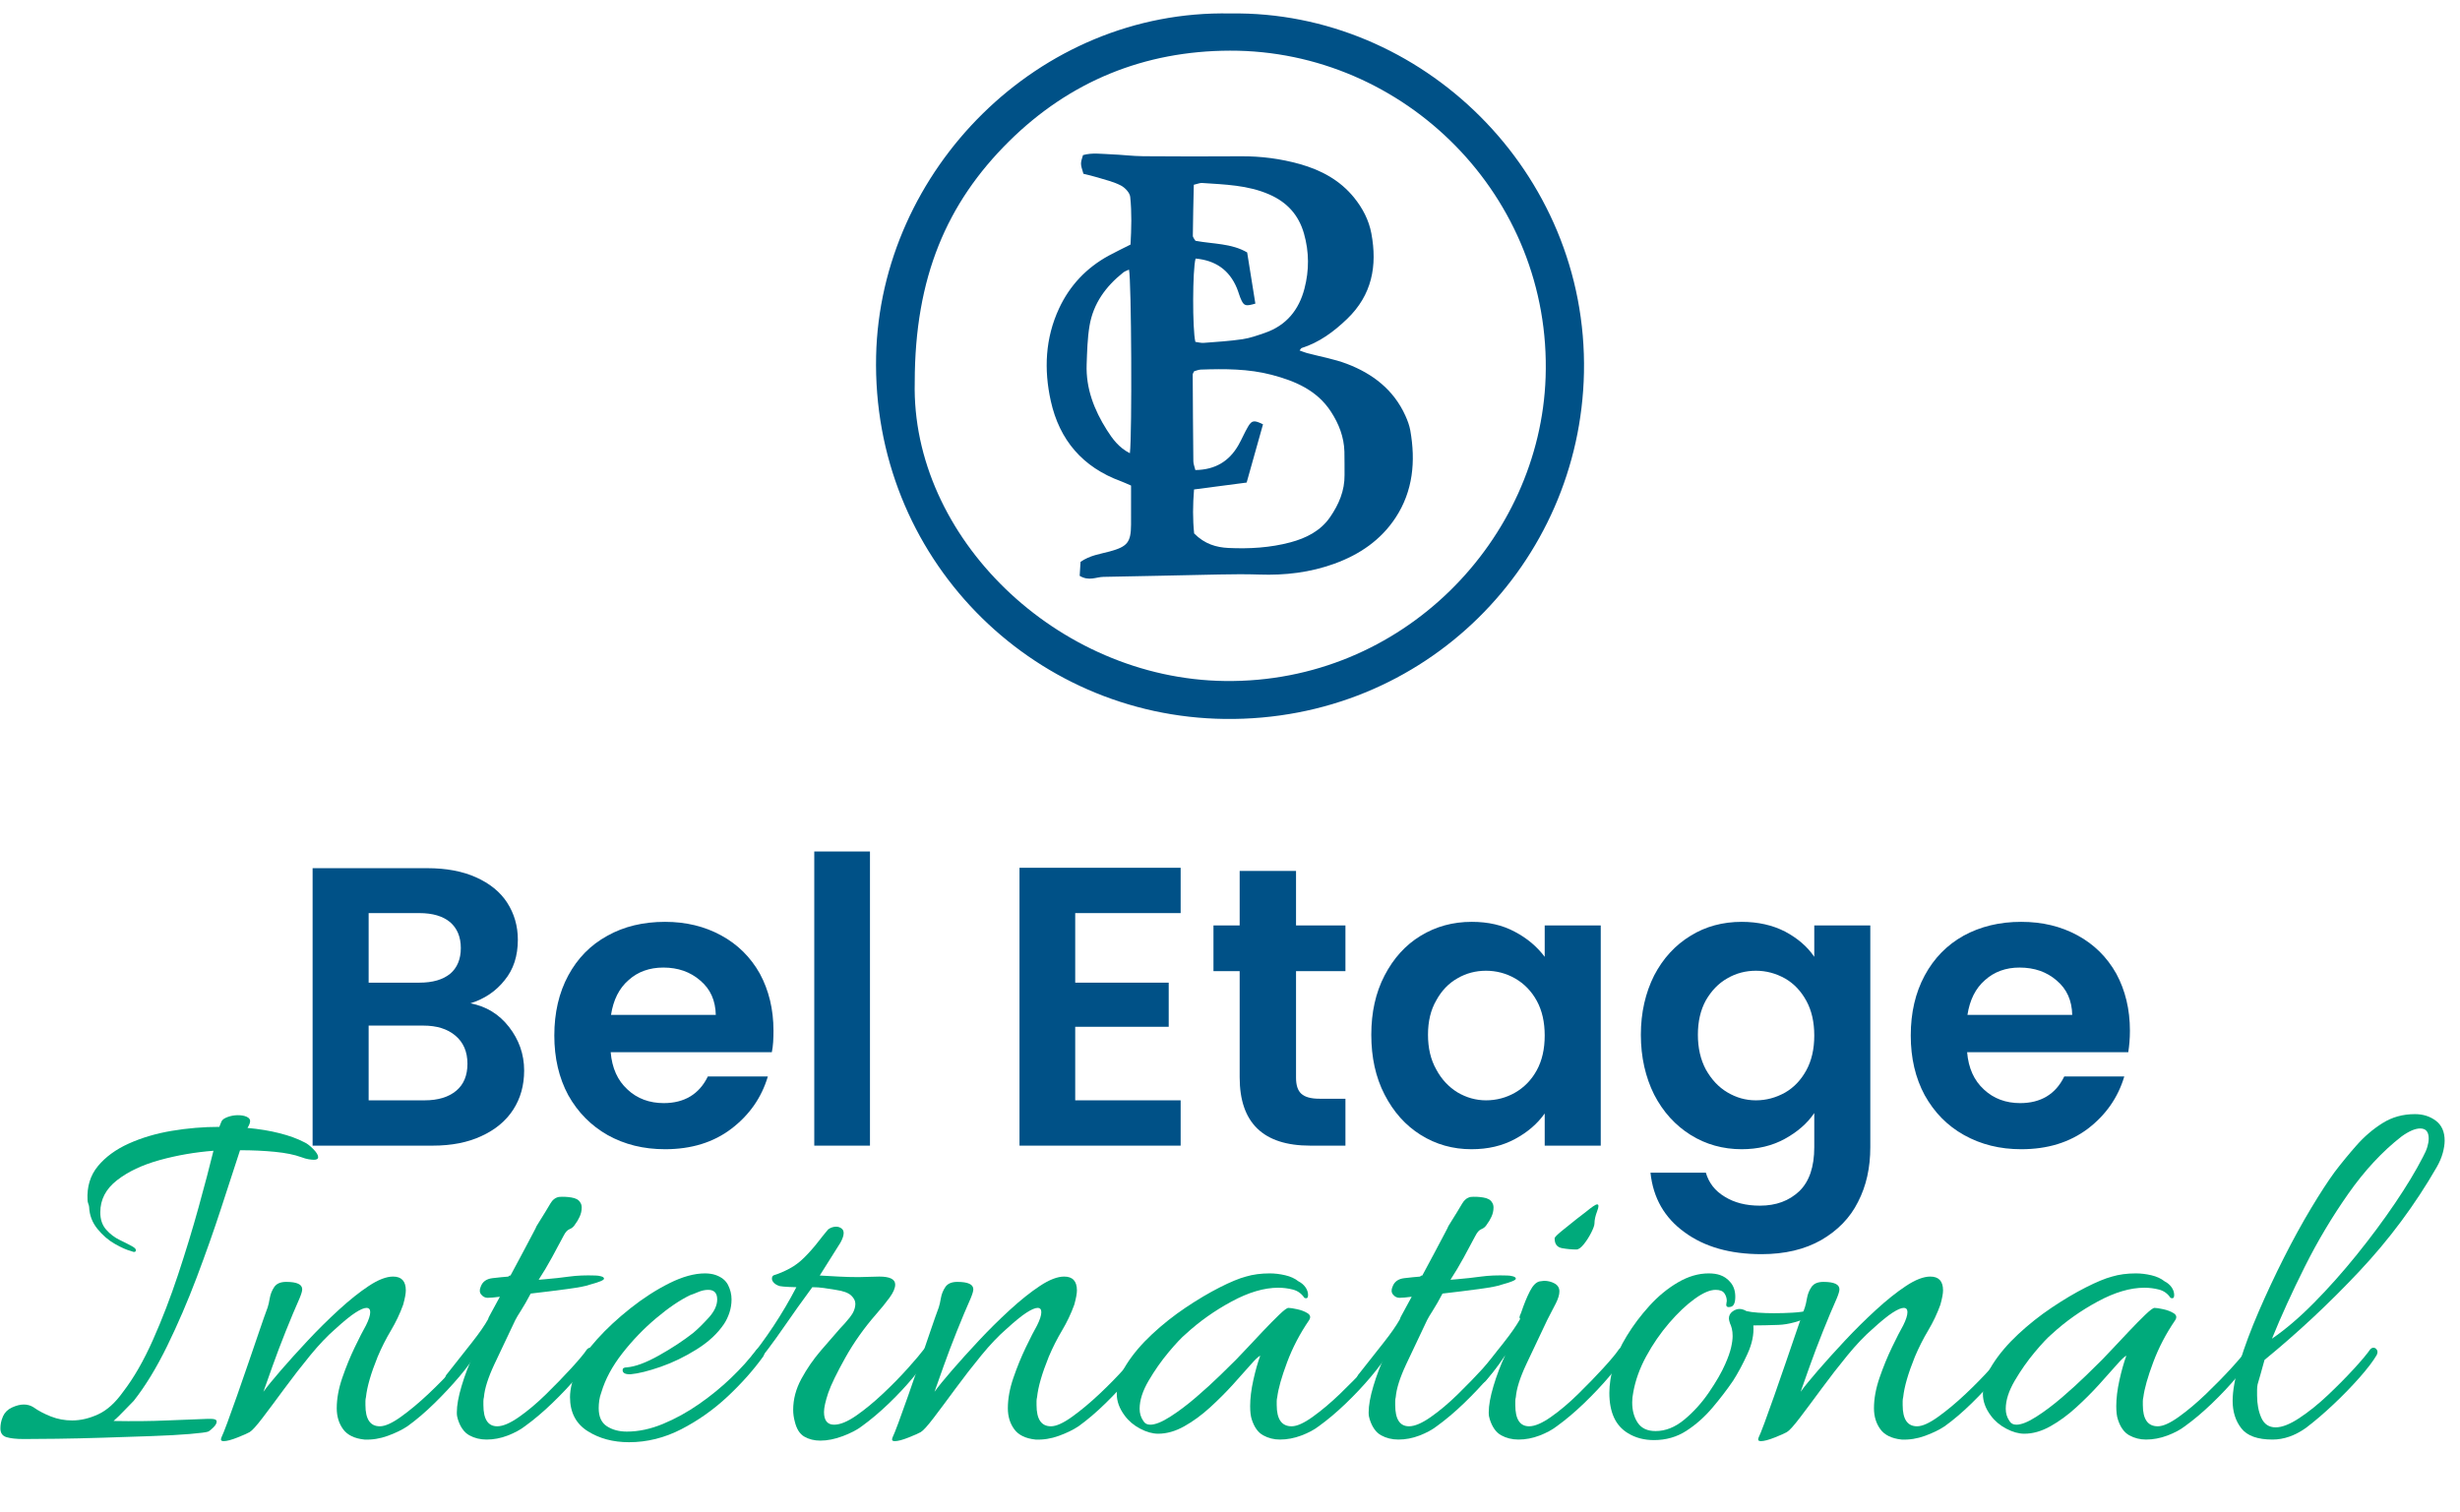 <?xml version="1.0" encoding="UTF-8" standalone="no"?>
<!DOCTYPE svg PUBLIC "-//W3C//DTD SVG 1.1//EN" "http://www.w3.org/Graphics/SVG/1.1/DTD/svg11.dtd">
<svg width="100%" height="100%" viewBox="0 0 161 99" version="1.1" xmlns="http://www.w3.org/2000/svg" xmlns:xlink="http://www.w3.org/1999/xlink" xml:space="preserve" xmlns:serif="http://www.serif.com/" style="fill-rule:evenodd;clip-rule:evenodd;stroke-linejoin:round;stroke-miterlimit:2;">
    <g transform="matrix(1,0,0,0.895,-64.042,56.337)">
        <rect id="ArtBoard1" x="64.042" y="-62.916" width="160.958" height="109.916" style="fill:none;"/>
        <g id="ArtBoard11" serif:id="ArtBoard1">
            <g transform="matrix(2.17,0,0,2.423,-2924.03,-1246.37)">
                <path d="M1391.18,518.701C1391.65,518.789 1392.04,519.025 1392.34,519.409C1392.64,519.793 1392.8,520.233 1392.8,520.729C1392.8,521.177 1392.69,521.571 1392.47,521.911C1392.25,522.251 1391.93,522.517 1391.51,522.709C1391.1,522.901 1390.61,522.997 1390.04,522.997L1386.42,522.997L1386.42,514.621L1389.88,514.621C1390.45,514.621 1390.94,514.713 1391.35,514.897C1391.76,515.081 1392.08,515.337 1392.29,515.665C1392.5,515.993 1392.61,516.365 1392.61,516.781C1392.61,517.269 1392.48,517.677 1392.21,518.005C1391.95,518.333 1391.61,518.565 1391.18,518.701ZM1388.11,518.077L1389.64,518.077C1390.04,518.077 1390.35,517.987 1390.57,517.807C1390.78,517.627 1390.89,517.369 1390.89,517.033C1390.89,516.697 1390.78,516.437 1390.57,516.253C1390.35,516.069 1390.04,515.977 1389.64,515.977L1388.11,515.977L1388.11,518.077ZM1389.8,521.629C1390.2,521.629 1390.52,521.533 1390.75,521.341C1390.98,521.149 1391.09,520.877 1391.09,520.525C1391.09,520.165 1390.97,519.883 1390.73,519.679C1390.49,519.475 1390.17,519.373 1389.76,519.373L1388.11,519.373L1388.11,521.629L1389.8,521.629Z" style="fill:rgb(0,81,135);fill-rule:nonzero;"/>
            </g>
            <g transform="matrix(2.17,0,0,2.423,-2924.03,-1246.37)">
                <path d="M1400.32,519.529C1400.32,519.769 1400.31,519.985 1400.27,520.177L1395.41,520.177C1395.45,520.657 1395.62,521.033 1395.92,521.305C1396.21,521.577 1396.58,521.713 1397.01,521.713C1397.63,521.713 1398.08,521.445 1398.34,520.909L1400.15,520.909C1399.96,521.549 1399.59,522.075 1399.05,522.487C1398.51,522.899 1397.84,523.105 1397.05,523.105C1396.4,523.105 1395.83,522.963 1395.32,522.679C1394.82,522.395 1394.42,521.993 1394.13,521.473C1393.85,520.953 1393.71,520.353 1393.71,519.673C1393.71,518.985 1393.85,518.381 1394.13,517.861C1394.41,517.341 1394.8,516.941 1395.31,516.661C1395.81,516.381 1396.39,516.241 1397.05,516.241C1397.68,516.241 1398.24,516.377 1398.74,516.649C1399.24,516.921 1399.63,517.307 1399.91,517.807C1400.18,518.307 1400.32,518.881 1400.32,519.529ZM1398.58,519.049C1398.57,518.617 1398.42,518.271 1398.11,518.011C1397.81,517.751 1397.44,517.621 1397,517.621C1396.58,517.621 1396.23,517.747 1395.95,517.999C1395.66,518.251 1395.49,518.601 1395.42,519.049L1398.58,519.049Z" style="fill:rgb(0,81,135);fill-rule:nonzero;"/>
            </g>
            <g transform="matrix(2.17,0,0,2.423,-2924.03,-1246.37)">
                <rect x="1401.55" y="514.117" width="1.68" height="8.88" style="fill:rgb(0,81,135);"/>
            </g>
            <g transform="matrix(2.17,0,0,2.423,-2924.03,-1246.37)">
                <path d="M1409.42,515.977L1409.42,518.077L1412.24,518.077L1412.24,519.409L1409.42,519.409L1409.42,521.629L1412.6,521.629L1412.6,522.997L1407.74,522.997L1407.74,514.609L1412.6,514.609L1412.6,515.977L1409.42,515.977Z" style="fill:rgb(0,81,135);fill-rule:nonzero;"/>
            </g>
            <g transform="matrix(2.17,0,0,2.423,-2924.03,-1246.37)">
                <path d="M1416.08,517.729L1416.08,520.945C1416.08,521.169 1416.13,521.331 1416.24,521.431C1416.35,521.531 1416.53,521.581 1416.79,521.581L1417.57,521.581L1417.57,522.997L1416.51,522.997C1415.09,522.997 1414.38,522.309 1414.38,520.933L1414.38,517.729L1413.59,517.729L1413.59,516.349L1414.38,516.349L1414.38,514.705L1416.08,514.705L1416.08,516.349L1417.57,516.349L1417.57,517.729L1416.08,517.729Z" style="fill:rgb(0,81,135);fill-rule:nonzero;"/>
            </g>
            <g transform="matrix(2.17,0,0,2.423,-2924.03,-1246.37)">
                <path d="M1418.35,519.649C1418.35,518.977 1418.48,518.381 1418.75,517.861C1419.02,517.341 1419.38,516.941 1419.84,516.661C1420.3,516.381 1420.81,516.241 1421.38,516.241C1421.88,516.241 1422.31,516.341 1422.68,516.541C1423.06,516.741 1423.35,516.993 1423.58,517.297L1423.58,516.349L1425.27,516.349L1425.27,522.997L1423.58,522.997L1423.58,522.025C1423.36,522.337 1423.06,522.595 1422.68,522.799C1422.3,523.003 1421.87,523.105 1421.37,523.105C1420.81,523.105 1420.3,522.961 1419.84,522.673C1419.38,522.385 1419.02,521.979 1418.75,521.455C1418.48,520.931 1418.35,520.329 1418.35,519.649ZM1423.58,519.673C1423.58,519.265 1423.5,518.915 1423.34,518.623C1423.18,518.331 1422.96,518.107 1422.69,517.951C1422.42,517.795 1422.12,517.717 1421.81,517.717C1421.5,517.717 1421.21,517.793 1420.95,517.945C1420.68,518.097 1420.47,518.319 1420.31,518.611C1420.14,518.903 1420.06,519.249 1420.06,519.649C1420.06,520.049 1420.14,520.399 1420.31,520.699C1420.47,520.999 1420.69,521.229 1420.95,521.389C1421.22,521.549 1421.51,521.629 1421.81,521.629C1422.12,521.629 1422.42,521.551 1422.69,521.395C1422.96,521.239 1423.18,521.015 1423.34,520.723C1423.5,520.431 1423.58,520.081 1423.58,519.673Z" style="fill:rgb(0,81,135);fill-rule:nonzero;"/>
            </g>
            <g transform="matrix(2.17,0,0,2.423,-2924.03,-1246.37)">
                <path d="M1429.52,516.241C1430.01,516.241 1430.45,516.339 1430.83,516.535C1431.2,516.731 1431.5,516.985 1431.71,517.297L1431.71,516.349L1433.4,516.349L1433.4,523.045C1433.4,523.661 1433.28,524.211 1433.03,524.695C1432.79,525.179 1432.41,525.563 1431.92,525.847C1431.42,526.131 1430.82,526.273 1430.12,526.273C1429.17,526.273 1428.4,526.053 1427.8,525.613C1427.19,525.173 1426.85,524.573 1426.77,523.813L1428.44,523.813C1428.53,524.117 1428.71,524.359 1429.01,524.539C1429.3,524.719 1429.65,524.809 1430.07,524.809C1430.56,524.809 1430.95,524.663 1431.26,524.371C1431.56,524.079 1431.71,523.637 1431.71,523.045L1431.71,522.013C1431.5,522.325 1431.2,522.585 1430.82,522.793C1430.44,523.001 1430.01,523.105 1429.52,523.105C1428.96,523.105 1428.44,522.961 1427.98,522.673C1427.52,522.385 1427.15,521.979 1426.88,521.455C1426.62,520.931 1426.48,520.329 1426.48,519.649C1426.48,518.977 1426.62,518.381 1426.88,517.861C1427.15,517.341 1427.52,516.941 1427.98,516.661C1428.43,516.381 1428.95,516.241 1429.52,516.241ZM1431.71,519.673C1431.71,519.265 1431.63,518.915 1431.47,518.623C1431.31,518.331 1431.1,518.107 1430.83,517.951C1430.55,517.795 1430.26,517.717 1429.95,517.717C1429.64,517.717 1429.35,517.793 1429.09,517.945C1428.82,518.097 1428.61,518.319 1428.44,518.611C1428.28,518.903 1428.2,519.249 1428.2,519.649C1428.2,520.049 1428.28,520.399 1428.44,520.699C1428.61,520.999 1428.82,521.229 1429.09,521.389C1429.36,521.549 1429.64,521.629 1429.95,521.629C1430.26,521.629 1430.55,521.551 1430.83,521.395C1431.1,521.239 1431.31,521.015 1431.47,520.723C1431.63,520.431 1431.71,520.081 1431.71,519.673Z" style="fill:rgb(0,81,135);fill-rule:nonzero;"/>
            </g>
            <g transform="matrix(2.17,0,0,2.423,-2924.03,-1246.37)">
                <path d="M1441.23,519.529C1441.23,519.769 1441.21,519.985 1441.18,520.177L1436.32,520.177C1436.36,520.657 1436.53,521.033 1436.83,521.305C1437.12,521.577 1437.49,521.713 1437.92,521.713C1438.54,521.713 1438.99,521.445 1439.25,520.909L1441.06,520.909C1440.87,521.549 1440.5,522.075 1439.96,522.487C1439.41,522.899 1438.75,523.105 1437.95,523.105C1437.31,523.105 1436.74,522.963 1436.23,522.679C1435.72,522.395 1435.33,521.993 1435.04,521.473C1434.76,520.953 1434.62,520.353 1434.62,519.673C1434.62,518.985 1434.76,518.381 1435.04,517.861C1435.32,517.341 1435.71,516.941 1436.21,516.661C1436.72,516.381 1437.3,516.241 1437.95,516.241C1438.59,516.241 1439.15,516.377 1439.65,516.649C1440.15,516.921 1440.54,517.307 1440.82,517.807C1441.09,518.307 1441.23,518.881 1441.23,519.529ZM1439.49,519.049C1439.48,518.617 1439.33,518.271 1439.02,518.011C1438.72,517.751 1438.35,517.621 1437.9,517.621C1437.49,517.621 1437.14,517.747 1436.86,517.999C1436.57,518.251 1436.4,518.601 1436.33,519.049L1439.49,519.049Z" style="fill:rgb(0,81,135);fill-rule:nonzero;"/>
            </g>
            <g transform="matrix(2.898,0,0,3.236,-2100.86,-2233.7)">
                <path d="M747.57,703.341C747.402,703.341 747.272,703.327 747.18,703.299C747.088,703.271 747.042,703.205 747.042,703.101C747.042,703.061 747.046,703.019 747.054,702.975C747.062,702.931 747.078,702.881 747.102,702.825C747.142,702.737 747.21,702.671 747.306,702.627C747.402,702.583 747.49,702.561 747.57,702.561C747.65,702.561 747.722,702.581 747.786,702.621C747.898,702.701 748.03,702.771 748.182,702.831C748.334,702.891 748.494,702.921 748.662,702.921C748.854,702.921 749.05,702.875 749.25,702.783C749.45,702.691 749.638,702.521 749.814,702.273C750.054,701.961 750.278,701.571 750.486,701.103C750.694,700.635 750.884,700.141 751.056,699.621C751.228,699.101 751.382,698.595 751.518,698.103C751.654,697.611 751.766,697.185 751.854,696.825C751.438,696.857 751.034,696.927 750.642,697.035C750.25,697.143 749.928,697.295 749.676,697.491C749.424,697.687 749.298,697.929 749.298,698.217C749.298,698.377 749.342,698.507 749.43,698.607C749.518,698.707 749.62,698.785 749.736,698.841C749.852,698.897 749.946,698.945 750.018,698.985C750.074,699.017 750.102,699.045 750.102,699.069C750.102,699.117 750.066,699.125 749.994,699.093C749.898,699.069 749.776,699.015 749.628,698.931C749.48,698.847 749.348,698.733 749.232,698.589C749.116,698.445 749.054,698.281 749.046,698.097C749.046,698.081 749.04,698.057 749.028,698.025C749.016,697.993 749.01,697.965 749.01,697.941C748.994,697.637 749.072,697.381 749.244,697.173C749.416,696.965 749.648,696.795 749.94,696.663C750.232,696.531 750.556,696.435 750.912,696.375C751.268,696.315 751.626,696.285 751.986,696.285L752.034,696.165C752.05,696.125 752.096,696.091 752.172,696.063C752.248,696.035 752.326,696.021 752.406,696.021C752.486,696.021 752.552,696.033 752.604,696.057C752.656,696.081 752.682,696.113 752.682,696.153C752.682,696.193 752.662,696.245 752.622,696.309C752.886,696.333 753.128,696.373 753.348,696.429C753.568,696.485 753.754,696.553 753.906,696.633C753.962,696.657 754.028,696.707 754.104,696.783C754.18,696.859 754.218,696.921 754.218,696.969C754.218,697.009 754.186,697.029 754.122,697.029C754.09,697.029 754.05,697.025 754.002,697.017C753.954,697.009 753.898,696.993 753.834,696.969C753.682,696.913 753.484,696.873 753.24,696.849C752.996,696.825 752.734,696.813 752.454,696.813C752.334,697.181 752.192,697.617 752.028,698.121C751.864,698.625 751.68,699.147 751.476,699.687C751.272,700.227 751.05,700.743 750.81,701.235C750.57,701.727 750.318,702.141 750.054,702.477C749.974,702.557 749.896,702.637 749.82,702.717C749.744,702.797 749.67,702.869 749.598,702.933C750.038,702.941 750.44,702.937 750.804,702.921C751.168,702.905 751.474,702.893 751.722,702.885L751.794,702.885C751.882,702.885 751.926,702.905 751.926,702.945C751.926,702.985 751.902,703.029 751.854,703.077C751.806,703.125 751.766,703.157 751.734,703.173C751.694,703.189 751.556,703.207 751.32,703.227C751.084,703.247 750.792,703.263 750.444,703.275C750.096,703.287 749.734,703.299 749.358,703.311C748.982,703.323 748.634,703.331 748.314,703.335C747.994,703.339 747.746,703.341 747.57,703.341Z" style="fill:rgb(0,170,123);fill-rule:nonzero;"/>
            </g>
            <g transform="matrix(2.898,0,0,3.236,-2100.86,-2233.7)">
                <path d="M752.082,703.389C752.026,703.389 752.01,703.361 752.034,703.305C752.058,703.257 752.102,703.147 752.166,702.975C752.23,702.803 752.304,702.597 752.388,702.357C752.472,702.117 752.558,701.869 752.646,701.613C752.734,701.357 752.816,701.117 752.892,700.893C752.968,700.669 753.03,700.493 753.078,700.365C753.094,700.317 753.11,700.247 753.126,700.155C753.142,700.063 753.176,699.979 753.228,699.903C753.28,699.827 753.37,699.789 753.498,699.789C753.738,699.789 753.858,699.845 753.858,699.957C753.858,699.997 753.838,700.065 753.798,700.161C753.702,700.377 753.598,700.625 753.486,700.905C753.374,701.185 753.274,701.449 753.186,701.697C753.098,701.945 753.03,702.137 752.982,702.273C753.062,702.161 753.192,702.001 753.372,701.793C753.552,701.585 753.754,701.361 753.978,701.121C754.202,700.881 754.436,700.649 754.68,700.425C754.924,700.201 755.152,700.019 755.364,699.879C755.576,699.739 755.758,699.669 755.91,699.669C756.102,699.669 756.198,699.773 756.198,699.981C756.198,700.053 756.178,700.161 756.138,700.305C756.066,700.505 755.974,700.699 755.862,700.887C755.75,701.075 755.65,701.273 755.562,701.481C755.41,701.857 755.322,702.161 755.298,702.393C755.29,702.425 755.286,702.455 755.286,702.483L755.286,702.573C755.286,702.893 755.394,703.053 755.61,703.053C755.73,703.053 755.89,702.981 756.09,702.837C756.29,702.693 756.496,702.521 756.708,702.321C756.92,702.121 757.11,701.927 757.278,701.739C757.446,701.551 757.562,701.409 757.626,701.313C757.65,701.289 757.674,701.277 757.698,701.277C757.73,701.277 757.756,701.289 757.776,701.313C757.796,701.337 757.798,701.369 757.782,701.409C757.71,701.545 757.588,701.715 757.416,701.919C757.244,702.123 757.054,702.327 756.846,702.531C756.638,702.735 756.434,702.909 756.234,703.053C756.114,703.133 755.966,703.205 755.79,703.269C755.614,703.333 755.438,703.361 755.262,703.353C755.038,703.329 754.878,703.251 754.782,703.119C754.686,702.987 754.638,702.829 754.638,702.645C754.638,702.429 754.68,702.199 754.764,701.955C754.848,701.711 754.942,701.481 755.046,701.265C755.15,701.049 755.234,700.885 755.298,700.773C755.362,700.645 755.394,700.545 755.394,700.473C755.394,700.409 755.366,700.377 755.31,700.377C755.254,700.377 755.17,700.413 755.058,700.485C754.946,700.557 754.794,700.681 754.602,700.857C754.426,701.009 754.238,701.207 754.038,701.451C753.838,701.695 753.644,701.945 753.456,702.201C753.268,702.457 753.104,702.677 752.964,702.861C752.824,703.045 752.726,703.153 752.67,703.185C752.63,703.209 752.54,703.249 752.4,703.305C752.26,703.361 752.154,703.389 752.082,703.389Z" style="fill:rgb(0,170,123);fill-rule:nonzero;"/>
            </g>
            <g transform="matrix(2.898,0,0,3.236,-2100.86,-2233.7)">
                <path d="M758.022,703.353C757.878,703.353 757.748,703.321 757.632,703.257C757.516,703.193 757.43,703.073 757.374,702.897C757.366,702.873 757.36,702.849 757.356,702.825C757.352,702.801 757.35,702.773 757.35,702.741C757.35,702.581 757.386,702.381 757.458,702.141C757.53,701.901 757.618,701.669 757.722,701.445C757.674,701.509 757.618,701.587 757.554,701.679C757.49,701.771 757.398,701.889 757.278,702.033C757.246,702.065 757.21,702.081 757.17,702.081C757.114,702.081 757.086,702.049 757.086,701.985C757.086,701.937 757.102,701.897 757.134,701.865C757.342,701.601 757.528,701.365 757.692,701.157C757.856,700.949 757.978,700.773 758.058,700.629C758.058,700.613 758.082,700.563 758.13,700.479C758.178,700.395 758.242,700.277 758.322,700.125C758.258,700.133 758.204,700.139 758.16,700.143C758.116,700.147 758.078,700.149 758.046,700.149C757.99,700.149 757.942,700.125 757.902,700.077C757.862,700.029 757.858,699.969 757.89,699.897C757.93,699.785 758.018,699.721 758.154,699.705C758.29,699.689 758.41,699.677 758.514,699.669C758.522,699.653 758.538,699.645 758.562,699.645C758.658,699.469 758.75,699.297 758.838,699.129C758.926,698.961 759,698.821 759.06,698.709C759.12,698.597 759.15,698.537 759.15,698.529C759.31,698.273 759.414,698.103 759.462,698.019C759.51,697.935 759.574,697.885 759.654,697.869C759.742,697.861 759.836,697.865 759.936,697.881C760.036,697.897 760.102,697.933 760.134,697.989C760.158,698.021 760.17,698.061 760.17,698.109C760.17,698.181 760.154,698.251 760.122,698.319C760.09,698.387 760.058,698.441 760.026,698.481C759.994,698.537 759.952,698.575 759.9,698.595C759.848,698.615 759.802,698.665 759.762,698.745C759.682,698.897 759.594,699.061 759.498,699.237C759.402,699.413 759.302,699.581 759.198,699.741L759.342,699.729C759.534,699.713 759.716,699.693 759.888,699.669C760.06,699.645 760.258,699.637 760.482,699.645C760.522,699.645 760.564,699.651 760.608,699.663C760.652,699.675 760.674,699.693 760.674,699.717C760.674,699.749 760.57,699.793 760.362,699.849C760.282,699.881 760.108,699.915 759.84,699.951C759.572,699.987 759.298,700.021 759.018,700.053C758.938,700.205 758.866,700.331 758.802,700.431C758.738,700.531 758.694,700.605 758.67,700.653C758.494,701.021 758.336,701.355 758.196,701.655C758.056,701.955 757.978,702.201 757.962,702.393C757.954,702.425 757.95,702.455 757.95,702.483L757.95,702.573C757.95,702.893 758.054,703.053 758.262,703.053C758.39,703.053 758.554,702.983 758.754,702.843C758.954,702.703 759.158,702.531 759.366,702.327C759.574,702.123 759.764,701.927 759.936,701.739C760.108,701.551 760.226,701.409 760.29,701.313C760.314,701.289 760.338,701.277 760.362,701.277C760.394,701.277 760.42,701.289 760.44,701.313C760.46,701.337 760.462,701.369 760.446,701.409C760.374,701.545 760.252,701.715 760.08,701.919C759.908,702.123 759.716,702.327 759.504,702.531C759.292,702.735 759.086,702.909 758.886,703.053C758.782,703.133 758.652,703.203 758.496,703.263C758.34,703.323 758.182,703.353 758.022,703.353Z" style="fill:rgb(0,170,123);fill-rule:nonzero;"/>
            </g>
            <g transform="matrix(2.898,0,0,3.236,-2100.86,-2233.7)">
                <path d="M761.238,703.413C760.878,703.413 760.566,703.329 760.302,703.161C760.038,702.993 759.906,702.737 759.906,702.393C759.906,702.209 759.962,701.985 760.074,701.721C760.154,701.537 760.302,701.325 760.518,701.085C760.734,700.845 760.986,700.611 761.274,700.383C761.562,700.155 761.854,699.967 762.15,699.819C762.446,699.671 762.714,699.597 762.954,699.597C763.042,699.597 763.122,699.609 763.194,699.633C763.33,699.681 763.424,699.757 763.476,699.861C763.528,699.965 763.554,700.073 763.554,700.185C763.554,700.289 763.538,700.389 763.506,700.485C763.474,700.581 763.434,700.665 763.386,700.737C763.242,700.953 763.036,701.145 762.768,701.313C762.5,701.481 762.228,701.613 761.952,701.709C761.676,701.805 761.45,701.861 761.274,701.877L761.25,701.877C761.146,701.877 761.094,701.845 761.094,701.781C761.094,701.741 761.126,701.721 761.19,701.721C761.382,701.705 761.624,701.615 761.916,701.451C762.208,701.287 762.466,701.117 762.69,700.941C762.786,700.861 762.9,700.749 763.032,700.605C763.164,700.461 763.23,700.321 763.23,700.185C763.23,700.041 763.162,699.969 763.026,699.969C762.954,699.969 762.88,699.985 762.804,700.017C762.728,700.049 762.666,700.073 762.618,700.089C762.386,700.201 762.13,700.375 761.85,700.611C761.57,700.847 761.316,701.111 761.088,701.403C760.86,701.695 760.702,701.989 760.614,702.285C760.59,702.349 760.574,702.411 760.566,702.471C760.558,702.531 760.554,702.589 760.554,702.645C760.554,702.837 760.616,702.973 760.74,703.053C760.864,703.133 761.014,703.173 761.19,703.173C761.454,703.173 761.726,703.115 762.006,702.999C762.286,702.883 762.558,702.733 762.822,702.549C763.086,702.365 763.328,702.167 763.548,701.955C763.768,701.743 763.954,701.537 764.106,701.337C764.13,701.305 764.158,701.287 764.19,701.283C764.222,701.279 764.242,701.285 764.25,701.301C764.282,701.309 764.298,701.331 764.298,701.367C764.298,701.403 764.29,701.437 764.274,701.469C764.05,701.781 763.78,702.085 763.464,702.381C763.148,702.677 762.8,702.923 762.42,703.119C762.04,703.315 761.646,703.413 761.238,703.413Z" style="fill:rgb(0,170,123);fill-rule:nonzero;"/>
            </g>
            <g transform="matrix(2.898,0,0,3.236,-2100.86,-2233.7)">
                <path d="M765.558,703.377C765.422,703.377 765.302,703.347 765.198,703.287C765.094,703.227 765.022,703.113 764.982,702.945C764.958,702.857 764.946,702.769 764.946,702.681C764.946,702.441 765.008,702.207 765.132,701.979C765.256,701.751 765.402,701.539 765.57,701.343C765.738,701.147 765.882,700.981 766.002,700.845C766.066,700.781 766.14,700.697 766.224,700.593C766.308,700.489 766.35,700.385 766.35,700.281C766.35,700.217 766.318,700.155 766.254,700.095C766.19,700.035 766.074,699.993 765.906,699.969C765.81,699.953 765.72,699.939 765.636,699.927C765.552,699.915 765.466,699.909 765.378,699.909C765.154,700.213 764.936,700.519 764.724,700.827C764.512,701.135 764.286,701.437 764.046,701.733C763.99,701.789 763.942,701.817 763.902,701.817C763.854,701.817 763.83,701.793 763.83,701.745C763.83,701.697 763.854,701.649 763.902,701.601C764.334,701.073 764.706,700.509 765.018,699.909C764.978,699.909 764.918,699.907 764.838,699.903C764.758,699.899 764.694,699.893 764.646,699.885C764.59,699.869 764.546,699.845 764.514,699.813C764.482,699.781 764.466,699.749 764.466,699.717C764.466,699.669 764.486,699.641 764.526,699.633C764.63,699.601 764.742,699.553 764.862,699.489C764.982,699.425 765.094,699.341 765.198,699.237C765.31,699.125 765.414,699.007 765.51,698.883C765.606,698.759 765.682,698.665 765.738,698.601C765.794,698.561 765.854,698.541 765.918,698.541C765.958,698.541 765.996,698.553 766.032,698.577C766.068,698.601 766.086,698.637 766.086,698.685C766.086,698.741 766.062,698.813 766.014,698.901C765.942,699.013 765.864,699.137 765.78,699.273C765.696,699.409 765.618,699.533 765.546,699.645C765.69,699.653 765.834,699.661 765.978,699.669C766.122,699.677 766.27,699.681 766.422,699.681C766.502,699.681 766.58,699.679 766.656,699.675C766.732,699.671 766.81,699.669 766.89,699.669C767.13,699.669 767.25,699.729 767.25,699.849C767.25,699.929 767.208,700.027 767.124,700.143C767.04,700.259 766.938,700.385 766.818,700.521C766.546,700.833 766.314,701.161 766.122,701.505C765.93,701.849 765.802,702.113 765.738,702.297C765.674,702.489 765.642,702.633 765.642,702.729C765.642,702.921 765.718,703.017 765.87,703.017C766.006,703.017 766.172,702.949 766.368,702.813C766.564,702.677 766.766,702.511 766.974,702.315C767.182,702.119 767.37,701.927 767.538,701.739C767.706,701.551 767.826,701.409 767.898,701.313C767.914,701.289 767.938,701.277 767.97,701.277C768.002,701.277 768.03,701.291 768.054,701.319C768.078,701.347 768.078,701.381 768.054,701.421C767.966,701.557 767.838,701.727 767.67,701.931C767.502,702.135 767.314,702.337 767.106,702.537C766.898,702.737 766.694,702.909 766.494,703.053C766.39,703.133 766.248,703.207 766.068,703.275C765.888,703.343 765.718,703.377 765.558,703.377Z" style="fill:rgb(0,170,123);fill-rule:nonzero;"/>
            </g>
            <g transform="matrix(2.898,0,0,3.236,-2100.86,-2233.7)">
                <path d="M767.238,703.389C767.182,703.389 767.166,703.361 767.19,703.305C767.214,703.257 767.258,703.147 767.322,702.975C767.386,702.803 767.46,702.597 767.544,702.357C767.628,702.117 767.714,701.869 767.802,701.613C767.89,701.357 767.972,701.117 768.048,700.893C768.124,700.669 768.186,700.493 768.234,700.365C768.25,700.317 768.266,700.247 768.282,700.155C768.298,700.063 768.332,699.979 768.384,699.903C768.436,699.827 768.526,699.789 768.654,699.789C768.894,699.789 769.014,699.845 769.014,699.957C769.014,699.997 768.994,700.065 768.954,700.161C768.858,700.377 768.754,700.625 768.642,700.905C768.53,701.185 768.43,701.449 768.342,701.697C768.254,701.945 768.186,702.137 768.138,702.273C768.218,702.161 768.348,702.001 768.528,701.793C768.708,701.585 768.91,701.361 769.134,701.121C769.358,700.881 769.592,700.649 769.836,700.425C770.08,700.201 770.308,700.019 770.52,699.879C770.732,699.739 770.914,699.669 771.066,699.669C771.258,699.669 771.354,699.773 771.354,699.981C771.354,700.053 771.334,700.161 771.294,700.305C771.222,700.505 771.13,700.699 771.018,700.887C770.906,701.075 770.806,701.273 770.718,701.481C770.566,701.857 770.478,702.161 770.454,702.393C770.446,702.425 770.442,702.455 770.442,702.483L770.442,702.573C770.442,702.893 770.55,703.053 770.766,703.053C770.886,703.053 771.046,702.981 771.246,702.837C771.446,702.693 771.652,702.521 771.864,702.321C772.076,702.121 772.266,701.927 772.434,701.739C772.602,701.551 772.718,701.409 772.782,701.313C772.806,701.289 772.83,701.277 772.854,701.277C772.886,701.277 772.912,701.289 772.932,701.313C772.952,701.337 772.954,701.369 772.938,701.409C772.866,701.545 772.744,701.715 772.572,701.919C772.4,702.123 772.21,702.327 772.002,702.531C771.794,702.735 771.59,702.909 771.39,703.053C771.27,703.133 771.122,703.205 770.946,703.269C770.77,703.333 770.594,703.361 770.418,703.353C770.194,703.329 770.034,703.251 769.938,703.119C769.842,702.987 769.794,702.829 769.794,702.645C769.794,702.429 769.836,702.199 769.92,701.955C770.004,701.711 770.098,701.481 770.202,701.265C770.306,701.049 770.39,700.885 770.454,700.773C770.518,700.645 770.55,700.545 770.55,700.473C770.55,700.409 770.522,700.377 770.466,700.377C770.41,700.377 770.326,700.413 770.214,700.485C770.102,700.557 769.95,700.681 769.758,700.857C769.582,701.009 769.394,701.207 769.194,701.451C768.994,701.695 768.8,701.945 768.612,702.201C768.424,702.457 768.26,702.677 768.12,702.861C767.98,703.045 767.882,703.153 767.826,703.185C767.786,703.209 767.696,703.249 767.556,703.305C767.416,703.361 767.31,703.389 767.238,703.389Z" style="fill:rgb(0,170,123);fill-rule:nonzero;"/>
            </g>
            <g transform="matrix(2.898,0,0,3.236,-2100.86,-2233.7)">
                <path d="M775.938,703.353C775.802,703.353 775.676,703.321 775.56,703.257C775.444,703.193 775.358,703.073 775.302,702.897C775.278,702.825 775.266,702.725 775.266,702.597C775.266,702.421 775.29,702.225 775.338,702.009C775.386,701.793 775.438,701.609 775.494,701.457C775.454,701.473 775.38,701.543 775.272,701.667C775.164,701.791 775.032,701.939 774.876,702.111C774.72,702.283 774.548,702.455 774.36,702.627C774.172,702.799 773.978,702.941 773.778,703.053C773.578,703.165 773.382,703.221 773.19,703.221C773.062,703.221 772.926,703.183 772.782,703.107C772.638,703.031 772.522,702.933 772.434,702.813C772.314,702.653 772.254,702.489 772.254,702.321C772.254,702.105 772.328,701.881 772.476,701.649C772.624,701.417 772.816,701.191 773.052,700.971C773.288,700.751 773.54,700.551 773.808,700.371C774.076,700.191 774.332,700.039 774.576,699.915C774.82,699.791 775.018,699.709 775.17,699.669C775.33,699.621 775.51,699.597 775.71,699.597C775.822,699.597 775.938,699.611 776.058,699.639C776.178,699.667 776.278,699.713 776.358,699.777C776.422,699.809 776.474,699.853 776.514,699.909C776.554,699.965 776.574,700.025 776.574,700.089C776.574,700.153 776.546,700.173 776.49,700.149C776.426,700.053 776.34,699.991 776.232,699.963C776.124,699.935 776.014,699.921 775.902,699.921C775.582,699.921 775.23,700.025 774.846,700.233C774.462,700.441 774.118,700.685 773.814,700.965C773.718,701.045 773.588,701.183 773.424,701.379C773.26,701.575 773.11,701.789 772.974,702.021C772.838,702.253 772.77,702.465 772.77,702.657C772.77,702.761 772.798,702.853 772.854,702.933C772.886,702.989 772.938,703.017 773.01,703.017C773.122,703.017 773.272,702.957 773.46,702.837C773.648,702.717 773.842,702.571 774.042,702.399C774.242,702.227 774.424,702.061 774.588,701.901C774.752,701.741 774.87,701.625 774.942,701.553C774.982,701.513 775.06,701.431 775.176,701.307C775.292,701.183 775.418,701.049 775.554,700.905C775.69,700.761 775.812,700.637 775.92,700.533C776.028,700.429 776.098,700.377 776.13,700.377C776.17,700.377 776.236,700.387 776.328,700.407C776.42,700.427 776.498,700.457 776.562,700.497C776.626,700.537 776.638,700.589 776.598,700.653C776.39,700.957 776.224,701.275 776.1,701.607C775.976,701.939 775.902,702.201 775.878,702.393C775.87,702.425 775.866,702.455 775.866,702.483L775.866,702.573C775.866,702.893 775.978,703.053 776.202,703.053C776.322,703.053 776.482,702.981 776.682,702.837C776.882,702.693 777.086,702.521 777.294,702.321C777.502,702.121 777.692,701.927 777.864,701.739C778.036,701.551 778.154,701.409 778.218,701.313C778.242,701.289 778.266,701.277 778.29,701.277C778.322,701.277 778.35,701.291 778.374,701.319C778.398,701.347 778.398,701.381 778.374,701.421C778.286,701.565 778.158,701.737 777.99,701.937C777.822,702.137 777.634,702.337 777.426,702.537C777.218,702.737 777.014,702.909 776.814,703.053C776.71,703.133 776.578,703.203 776.418,703.263C776.258,703.323 776.098,703.353 775.938,703.353Z" style="fill:rgb(0,170,123);fill-rule:nonzero;"/>
            </g>
            <g transform="matrix(2.898,0,0,3.236,-2100.86,-2233.7)">
                <path d="M778.614,703.353C778.47,703.353 778.34,703.321 778.224,703.257C778.108,703.193 778.022,703.073 777.966,702.897C777.958,702.873 777.952,702.849 777.948,702.825C777.944,702.801 777.942,702.773 777.942,702.741C777.942,702.581 777.978,702.381 778.05,702.141C778.122,701.901 778.21,701.669 778.314,701.445C778.266,701.509 778.21,701.587 778.146,701.679C778.082,701.771 777.99,701.889 777.87,702.033C777.838,702.065 777.802,702.081 777.762,702.081C777.706,702.081 777.678,702.049 777.678,701.985C777.678,701.937 777.694,701.897 777.726,701.865C777.934,701.601 778.12,701.365 778.284,701.157C778.448,700.949 778.57,700.773 778.65,700.629C778.65,700.613 778.674,700.563 778.722,700.479C778.77,700.395 778.834,700.277 778.914,700.125C778.85,700.133 778.796,700.139 778.752,700.143C778.708,700.147 778.67,700.149 778.638,700.149C778.582,700.149 778.534,700.125 778.494,700.077C778.454,700.029 778.45,699.969 778.482,699.897C778.522,699.785 778.61,699.721 778.746,699.705C778.882,699.689 779.002,699.677 779.106,699.669C779.114,699.653 779.13,699.645 779.154,699.645C779.25,699.469 779.342,699.297 779.43,699.129C779.518,698.961 779.592,698.821 779.652,698.709C779.712,698.597 779.742,698.537 779.742,698.529C779.902,698.273 780.006,698.103 780.054,698.019C780.102,697.935 780.166,697.885 780.246,697.869C780.334,697.861 780.428,697.865 780.528,697.881C780.628,697.897 780.694,697.933 780.726,697.989C780.75,698.021 780.762,698.061 780.762,698.109C780.762,698.181 780.746,698.251 780.714,698.319C780.682,698.387 780.65,698.441 780.618,698.481C780.586,698.537 780.544,698.575 780.492,698.595C780.44,698.615 780.394,698.665 780.354,698.745C780.274,698.897 780.186,699.061 780.09,699.237C779.994,699.413 779.894,699.581 779.79,699.741L779.934,699.729C780.126,699.713 780.308,699.693 780.48,699.669C780.652,699.645 780.85,699.637 781.074,699.645C781.114,699.645 781.156,699.651 781.2,699.663C781.244,699.675 781.266,699.693 781.266,699.717C781.266,699.749 781.162,699.793 780.954,699.849C780.874,699.881 780.7,699.915 780.432,699.951C780.164,699.987 779.89,700.021 779.61,700.053C779.53,700.205 779.458,700.331 779.394,700.431C779.33,700.531 779.286,700.605 779.262,700.653C779.086,701.021 778.928,701.355 778.788,701.655C778.648,701.955 778.57,702.201 778.554,702.393C778.546,702.425 778.542,702.455 778.542,702.483L778.542,702.573C778.542,702.893 778.646,703.053 778.854,703.053C778.982,703.053 779.146,702.983 779.346,702.843C779.546,702.703 779.75,702.531 779.958,702.327C780.166,702.123 780.356,701.927 780.528,701.739C780.7,701.551 780.818,701.409 780.882,701.313C780.906,701.289 780.93,701.277 780.954,701.277C780.986,701.277 781.012,701.289 781.032,701.313C781.052,701.337 781.054,701.369 781.038,701.409C780.966,701.545 780.844,701.715 780.672,701.919C780.5,702.123 780.308,702.327 780.096,702.531C779.884,702.735 779.678,702.909 779.478,703.053C779.374,703.133 779.244,703.203 779.088,703.263C778.932,703.323 778.774,703.353 778.614,703.353Z" style="fill:rgb(0,170,123);fill-rule:nonzero;"/>
            </g>
            <g transform="matrix(2.898,0,0,3.236,-2100.86,-2233.7)">
                <path d="M782.634,699.057C782.53,699.057 782.422,699.047 782.31,699.027C782.198,699.007 782.142,698.933 782.142,698.805C782.142,698.781 782.196,698.725 782.304,698.637C782.412,698.549 782.524,698.459 782.64,698.367C782.756,698.275 782.826,698.221 782.85,698.205C782.986,698.093 783.07,698.037 783.102,698.037C783.142,698.037 783.142,698.089 783.102,698.193C783.062,698.297 783.042,698.389 783.042,698.469C783.042,698.509 783.018,698.577 782.97,698.673C782.922,698.769 782.866,698.857 782.802,698.937C782.738,699.017 782.682,699.057 782.634,699.057ZM781.326,703.353C781.182,703.353 781.052,703.321 780.936,703.257C780.82,703.193 780.734,703.073 780.678,702.897C780.67,702.873 780.664,702.849 780.66,702.825C780.656,702.801 780.654,702.773 780.654,702.741C780.654,702.581 780.69,702.381 780.762,702.141C780.834,701.901 780.922,701.669 781.026,701.445C780.978,701.509 780.922,701.587 780.858,701.679C780.794,701.771 780.702,701.889 780.582,702.033C780.55,702.065 780.514,702.081 780.474,702.081C780.418,702.081 780.39,702.049 780.39,701.985C780.39,701.937 780.406,701.897 780.438,701.865C780.646,701.601 780.832,701.365 780.996,701.157C781.16,700.949 781.282,700.773 781.362,700.629C781.362,700.621 781.36,700.615 781.356,700.611C781.352,700.607 781.35,700.601 781.35,700.593C781.35,700.569 781.362,700.533 781.386,700.485C781.45,700.293 781.516,700.131 781.584,699.999C781.652,699.867 781.726,699.793 781.806,699.777C781.822,699.777 781.838,699.775 781.854,699.771C781.87,699.767 781.886,699.765 781.902,699.765C781.99,699.765 782.07,699.785 782.142,699.825C782.214,699.865 782.25,699.925 782.25,700.005C782.25,700.077 782.224,700.165 782.172,700.269C782.12,700.373 782.054,700.501 781.974,700.653C781.798,701.021 781.64,701.355 781.5,701.655C781.36,701.955 781.282,702.201 781.266,702.393C781.258,702.425 781.254,702.455 781.254,702.483L781.254,702.573C781.254,702.893 781.358,703.053 781.566,703.053C781.694,703.053 781.858,702.983 782.058,702.843C782.258,702.703 782.462,702.531 782.67,702.327C782.878,702.123 783.068,701.927 783.24,701.739C783.412,701.551 783.53,701.409 783.594,701.313C783.618,701.289 783.642,701.277 783.666,701.277C783.698,701.277 783.724,701.289 783.744,701.313C783.764,701.337 783.766,701.369 783.75,701.409C783.678,701.545 783.556,701.715 783.384,701.919C783.212,702.123 783.02,702.327 782.808,702.531C782.596,702.735 782.39,702.909 782.19,703.053C782.086,703.133 781.956,703.203 781.8,703.263C781.644,703.323 781.486,703.353 781.326,703.353Z" style="fill:rgb(0,170,123);fill-rule:nonzero;"/>
            </g>
            <g transform="matrix(2.898,0,0,3.236,-2100.86,-2233.7)">
                <path d="M784.386,703.365C784.162,703.365 783.966,703.313 783.798,703.209C783.518,703.041 783.378,702.737 783.378,702.297C783.378,702.113 783.41,701.901 783.474,701.661C783.53,701.461 783.63,701.243 783.774,701.007C783.918,700.771 784.088,700.545 784.284,700.329C784.48,700.113 784.694,699.937 784.926,699.801C785.158,699.665 785.39,699.597 785.622,699.597C785.718,699.597 785.802,699.609 785.874,699.633C785.97,699.665 786.052,699.723 786.12,699.807C786.188,699.891 786.222,699.997 786.222,700.125C786.222,700.261 786.188,700.337 786.12,700.353C786.052,700.369 786.018,700.353 786.018,700.305C786.018,700.289 786.02,700.273 786.024,700.257C786.028,700.241 786.03,700.229 786.03,700.221C786.03,700.157 786.012,700.099 785.976,700.047C785.94,699.995 785.874,699.969 785.778,699.969C785.65,699.969 785.492,700.037 785.304,700.173C785.116,700.309 784.924,700.491 784.728,700.719C784.532,700.947 784.36,701.197 784.212,701.469C784.064,701.741 783.966,702.013 783.918,702.285C783.91,702.325 783.904,702.363 783.9,702.399C783.896,702.435 783.894,702.473 783.894,702.513C783.894,702.697 783.936,702.851 784.02,702.975C784.104,703.099 784.238,703.161 784.422,703.161C784.646,703.161 784.862,703.075 785.07,702.903C785.278,702.731 785.464,702.525 785.628,702.285C785.792,702.045 785.914,701.833 785.994,701.649C786.058,701.505 786.102,701.381 786.126,701.277C786.15,701.173 786.162,701.085 786.162,701.013C786.162,700.949 786.156,700.893 786.144,700.845C786.132,700.797 786.118,700.757 786.102,700.725C786.086,700.677 786.078,700.641 786.078,700.617C786.078,700.553 786.104,700.501 786.156,700.461C786.208,700.421 786.262,700.401 786.318,700.401C786.366,700.401 786.418,700.417 786.474,700.449C786.538,700.465 786.626,700.477 786.738,700.485C786.85,700.493 786.97,700.497 787.098,700.497C787.234,700.497 787.372,700.493 787.512,700.485C787.652,700.477 787.774,700.461 787.878,700.437C787.894,700.429 787.918,700.425 787.95,700.425C788.006,700.425 788.034,700.441 788.034,700.473C788.034,700.505 788.006,700.533 787.95,700.557C787.67,700.685 787.42,700.753 787.2,700.761C786.98,700.769 786.79,700.773 786.63,700.773C786.646,700.973 786.602,701.187 786.498,701.415C786.394,701.643 786.286,701.845 786.174,702.021C786.038,702.221 785.882,702.425 785.706,702.633C785.53,702.841 785.334,703.015 785.118,703.155C784.902,703.295 784.658,703.365 784.386,703.365Z" style="fill:rgb(0,170,123);fill-rule:nonzero;"/>
            </g>
            <g transform="matrix(2.898,0,0,3.236,-2100.86,-2233.7)">
                <path d="M786.798,703.389C786.742,703.389 786.726,703.361 786.75,703.305C786.774,703.257 786.818,703.147 786.882,702.975C786.946,702.803 787.02,702.597 787.104,702.357C787.188,702.117 787.274,701.869 787.362,701.613C787.45,701.357 787.532,701.117 787.608,700.893C787.684,700.669 787.746,700.493 787.794,700.365C787.81,700.317 787.826,700.247 787.842,700.155C787.858,700.063 787.892,699.979 787.944,699.903C787.996,699.827 788.086,699.789 788.214,699.789C788.454,699.789 788.574,699.845 788.574,699.957C788.574,699.997 788.554,700.065 788.514,700.161C788.418,700.377 788.314,700.625 788.202,700.905C788.09,701.185 787.99,701.449 787.902,701.697C787.814,701.945 787.746,702.137 787.698,702.273C787.778,702.161 787.908,702.001 788.088,701.793C788.268,701.585 788.47,701.361 788.694,701.121C788.918,700.881 789.152,700.649 789.396,700.425C789.64,700.201 789.868,700.019 790.08,699.879C790.292,699.739 790.474,699.669 790.626,699.669C790.818,699.669 790.914,699.773 790.914,699.981C790.914,700.053 790.894,700.161 790.854,700.305C790.782,700.505 790.69,700.699 790.578,700.887C790.466,701.075 790.366,701.273 790.278,701.481C790.126,701.857 790.038,702.161 790.014,702.393C790.006,702.425 790.002,702.455 790.002,702.483L790.002,702.573C790.002,702.893 790.11,703.053 790.326,703.053C790.446,703.053 790.606,702.981 790.806,702.837C791.006,702.693 791.212,702.521 791.424,702.321C791.636,702.121 791.826,701.927 791.994,701.739C792.162,701.551 792.278,701.409 792.342,701.313C792.366,701.289 792.39,701.277 792.414,701.277C792.446,701.277 792.472,701.289 792.492,701.313C792.512,701.337 792.514,701.369 792.498,701.409C792.426,701.545 792.304,701.715 792.132,701.919C791.96,702.123 791.77,702.327 791.562,702.531C791.354,702.735 791.15,702.909 790.95,703.053C790.83,703.133 790.682,703.205 790.506,703.269C790.33,703.333 790.154,703.361 789.978,703.353C789.754,703.329 789.594,703.251 789.498,703.119C789.402,702.987 789.354,702.829 789.354,702.645C789.354,702.429 789.396,702.199 789.48,701.955C789.564,701.711 789.658,701.481 789.762,701.265C789.866,701.049 789.95,700.885 790.014,700.773C790.078,700.645 790.11,700.545 790.11,700.473C790.11,700.409 790.082,700.377 790.026,700.377C789.97,700.377 789.886,700.413 789.774,700.485C789.662,700.557 789.51,700.681 789.318,700.857C789.142,701.009 788.954,701.207 788.754,701.451C788.554,701.695 788.36,701.945 788.172,702.201C787.984,702.457 787.82,702.677 787.68,702.861C787.54,703.045 787.442,703.153 787.386,703.185C787.346,703.209 787.256,703.249 787.116,703.305C786.976,703.361 786.87,703.389 786.798,703.389Z" style="fill:rgb(0,170,123);fill-rule:nonzero;"/>
            </g>
            <g transform="matrix(2.898,0,0,3.236,-2100.86,-2233.7)">
                <path d="M795.498,703.353C795.362,703.353 795.236,703.321 795.12,703.257C795.004,703.193 794.918,703.073 794.862,702.897C794.838,702.825 794.826,702.725 794.826,702.597C794.826,702.421 794.85,702.225 794.898,702.009C794.946,701.793 794.998,701.609 795.054,701.457C795.014,701.473 794.94,701.543 794.832,701.667C794.724,701.791 794.592,701.939 794.436,702.111C794.28,702.283 794.108,702.455 793.92,702.627C793.732,702.799 793.538,702.941 793.338,703.053C793.138,703.165 792.942,703.221 792.75,703.221C792.622,703.221 792.486,703.183 792.342,703.107C792.198,703.031 792.082,702.933 791.994,702.813C791.874,702.653 791.814,702.489 791.814,702.321C791.814,702.105 791.888,701.881 792.036,701.649C792.184,701.417 792.376,701.191 792.612,700.971C792.848,700.751 793.1,700.551 793.368,700.371C793.636,700.191 793.892,700.039 794.136,699.915C794.38,699.791 794.578,699.709 794.73,699.669C794.89,699.621 795.07,699.597 795.27,699.597C795.382,699.597 795.498,699.611 795.618,699.639C795.738,699.667 795.838,699.713 795.918,699.777C795.982,699.809 796.034,699.853 796.074,699.909C796.114,699.965 796.134,700.025 796.134,700.089C796.134,700.153 796.106,700.173 796.05,700.149C795.986,700.053 795.9,699.991 795.792,699.963C795.684,699.935 795.574,699.921 795.462,699.921C795.142,699.921 794.79,700.025 794.406,700.233C794.022,700.441 793.678,700.685 793.374,700.965C793.278,701.045 793.148,701.183 792.984,701.379C792.82,701.575 792.67,701.789 792.534,702.021C792.398,702.253 792.33,702.465 792.33,702.657C792.33,702.761 792.358,702.853 792.414,702.933C792.446,702.989 792.498,703.017 792.57,703.017C792.682,703.017 792.832,702.957 793.02,702.837C793.208,702.717 793.402,702.571 793.602,702.399C793.802,702.227 793.984,702.061 794.148,701.901C794.312,701.741 794.43,701.625 794.502,701.553C794.542,701.513 794.62,701.431 794.736,701.307C794.852,701.183 794.978,701.049 795.114,700.905C795.25,700.761 795.372,700.637 795.48,700.533C795.588,700.429 795.658,700.377 795.69,700.377C795.73,700.377 795.796,700.387 795.888,700.407C795.98,700.427 796.058,700.457 796.122,700.497C796.186,700.537 796.198,700.589 796.158,700.653C795.95,700.957 795.784,701.275 795.66,701.607C795.536,701.939 795.462,702.201 795.438,702.393C795.43,702.425 795.426,702.455 795.426,702.483L795.426,702.573C795.426,702.893 795.538,703.053 795.762,703.053C795.882,703.053 796.042,702.981 796.242,702.837C796.442,702.693 796.646,702.521 796.854,702.321C797.062,702.121 797.252,701.927 797.424,701.739C797.596,701.551 797.714,701.409 797.778,701.313C797.802,701.289 797.826,701.277 797.85,701.277C797.882,701.277 797.91,701.291 797.934,701.319C797.958,701.347 797.958,701.381 797.934,701.421C797.846,701.565 797.718,701.737 797.55,701.937C797.382,702.137 797.194,702.337 796.986,702.537C796.778,702.737 796.574,702.909 796.374,703.053C796.27,703.133 796.138,703.203 795.978,703.263C795.818,703.323 795.658,703.353 795.498,703.353Z" style="fill:rgb(0,170,123);fill-rule:nonzero;"/>
            </g>
            <g transform="matrix(2.898,0,0,3.236,-2100.86,-2233.7)">
                <path d="M798.354,703.353C798.018,703.353 797.784,703.269 797.652,703.101C797.52,702.933 797.454,702.725 797.454,702.477C797.454,702.245 797.508,701.953 797.616,701.601C797.724,701.249 797.866,700.869 798.042,700.461C798.218,700.053 798.408,699.647 798.612,699.243C798.816,698.839 799.02,698.467 799.224,698.127C799.428,697.787 799.606,697.513 799.758,697.305C799.91,697.105 800.074,696.905 800.25,696.705C800.426,696.505 800.622,696.337 800.838,696.201C801.054,696.065 801.298,695.997 801.57,695.997C801.754,695.997 801.912,696.047 802.044,696.147C802.176,696.247 802.242,696.397 802.242,696.597C802.242,696.677 802.228,696.769 802.2,696.873C802.172,696.977 802.126,697.085 802.062,697.197C801.574,698.045 800.992,698.829 800.316,699.549C799.64,700.269 798.926,700.937 798.174,701.553C798.142,701.673 798.112,701.781 798.084,701.877C798.056,701.973 798.034,702.049 798.018,702.105C798.01,702.145 798.006,702.187 798.006,702.231L798.006,702.357C798.006,702.549 798.038,702.717 798.102,702.861C798.166,703.005 798.274,703.077 798.426,703.077C798.57,703.077 798.748,703.007 798.96,702.867C799.172,702.727 799.386,702.555 799.602,702.351C799.818,702.147 800.014,701.949 800.19,701.757C800.366,701.565 800.49,701.417 800.562,701.313C800.586,701.289 800.61,701.277 800.634,701.277C800.666,701.277 800.692,701.293 800.712,701.325C800.732,701.357 800.73,701.397 800.706,701.445C800.626,701.581 800.498,701.749 800.322,701.949C800.146,702.149 799.95,702.351 799.734,702.555C799.518,702.759 799.31,702.937 799.11,703.089C798.862,703.265 798.61,703.353 798.354,703.353ZM798.342,701.073C798.646,700.865 798.962,700.595 799.29,700.263C799.618,699.931 799.94,699.569 800.256,699.177C800.572,698.785 800.86,698.397 801.12,698.013C801.38,697.629 801.59,697.281 801.75,696.969C801.798,696.881 801.832,696.803 801.852,696.735C801.872,696.667 801.882,696.605 801.882,696.549C801.882,696.397 801.818,696.321 801.69,696.321C801.578,696.321 801.438,696.381 801.27,696.501C800.838,696.837 800.438,697.267 800.07,697.791C799.702,698.315 799.374,698.865 799.086,699.441C798.798,700.017 798.55,700.561 798.342,701.073Z" style="fill:rgb(0,170,123);fill-rule:nonzero;"/>
            </g>
            <g transform="matrix(0.227,0,0,0.253,123.909,-37.463)">
                <path d="M0,9.775C-1.062,54.458 40.966,95.565 89.453,96.16C140.841,96.791 180.277,55.156 181.889,8.379C183.695,-44.026 141.173,-86.211 90.881,-86.08C66.21,-86.016 44.676,-77.248 27.107,-59.784C9.287,-42.071 0.014,-20.58 0,9.775M91.024,-96.83C146.009,-97.698 194.103,-51.14 192.944,7.001C191.848,61.932 147.315,107.798 89.431,107.129C33.421,106.481 -12.429,60.294 -11.135,2.174C-9.942,-51.42 35.588,-98.023 91.024,-96.83" style="fill:rgb(0,81,135);"/>
            </g>
            <g transform="matrix(0.227,0,0,0.253,137.99,-42.414)">
                <path d="M0,49.879C0.664,44.471 0.443,-0.392 -0.257,-3.205C-0.833,-2.925 -1.442,-2.751 -1.899,-2.387C-6.934,1.62 -10.568,6.606 -11.637,13.036C-12.246,16.692 -12.331,20.449 -12.466,24.167C-12.719,31.144 -10.299,37.364 -6.649,43.15C-5,45.764 -3.164,48.272 0,49.879M18.427,-27.739C18.318,-22.667 18.186,-17.839 18.148,-13.011C18.144,-12.483 18.683,-11.952 18.91,-11.534C24.054,-10.586 29.281,-10.827 33.812,-8.174C34.63,-3.053 35.407,1.813 36.174,6.622C33.481,7.395 32.965,7.302 32.18,5.706C31.633,4.593 31.344,3.356 30.87,2.203C28.673,-3.152 24.621,-5.884 18.943,-6.403C18.047,-3.33 18.001,14.119 18.877,17.682C19.633,17.78 20.483,18.036 21.309,17.972C25.03,17.687 28.766,17.457 32.453,16.914C34.644,16.592 36.786,15.815 38.898,15.09C45.09,12.965 48.737,8.446 50.337,2.27C51.702,-3.002 51.708,-8.278 50.194,-13.616C48.642,-19.085 45.256,-22.715 40.194,-24.937C34.008,-27.653 27.362,-27.806 20.781,-28.258C20.199,-28.298 19.595,-28.008 18.427,-27.739M18.525,73.073C21.576,76.139 24.888,77.103 28.465,77.27C34.476,77.551 40.486,77.197 46.286,75.641C50.763,74.44 54.954,72.382 57.729,68.336C60.248,64.665 61.942,60.704 61.888,56.146C61.861,53.898 61.913,51.648 61.849,49.401C61.728,45.166 60.252,41.382 57.965,37.855C53.934,31.637 47.583,28.978 40.9,27.213C34.235,25.453 27.315,25.453 20.439,25.696C19.74,25.721 19.051,26.042 18.521,26.182C18.306,26.651 18.111,26.876 18.112,27.101C18.155,35.465 18.2,43.83 18.297,52.195C18.307,53.005 18.654,53.81 18.873,54.74C24.565,54.66 28.607,52.237 31.294,47.531C32.284,45.798 33.044,43.932 34.053,42.211C35.162,40.32 35.822,40.26 38.38,41.519C36.819,47.094 35.251,52.692 33.664,58.358C28.547,59.03 23.643,59.674 18.492,60.351C18.133,64.833 18.103,69.015 18.525,73.073M-14.477,85.325C-14.393,83.961 -14.306,82.544 -14.229,81.287C-11.487,79.373 -8.582,79.032 -5.842,78.282C-0.727,76.88 0.307,75.665 0.333,70.495C0.351,66.76 0.336,63.026 0.336,59.228C-0.815,58.732 -1.695,58.302 -2.61,57.966C-13.593,53.932 -20.306,46.087 -22.806,34.773C-24.82,25.662 -24.407,16.606 -20.422,8.016C-17.346,1.386 -12.516,-3.748 -6.063,-7.268C-4.1,-8.338 -2.078,-9.302 0.179,-10.448C0.442,-15.074 0.568,-19.686 0.093,-24.251C-0.032,-25.455 -1.423,-26.917 -2.611,-27.533C-4.68,-28.606 -7.031,-29.15 -9.285,-29.847C-10.693,-30.283 -12.14,-30.593 -13.397,-30.916C-14.296,-33.843 -14.296,-33.843 -13.516,-36.314C-10.897,-37.064 -8.157,-36.643 -5.448,-36.544C-2.338,-36.43 0.765,-36.016 3.874,-35.99C13.243,-35.912 22.615,-35.913 31.985,-35.973C37.771,-36.01 43.441,-35.282 48.996,-33.719C55.123,-31.994 60.565,-29.061 64.626,-24.037C67.081,-21.001 68.893,-17.559 69.618,-13.676C71.372,-4.285 69.821,4.132 62.603,11.07C58.762,14.763 54.635,17.828 49.525,19.462C49.338,19.521 49.224,19.806 48.924,20.171C49.678,20.439 50.342,20.727 51.034,20.912C54.883,21.943 58.865,22.62 62.567,24.034C70.021,26.881 76.071,31.54 79.445,39.058C80.053,40.411 80.592,41.846 80.847,43.298C82.41,52.192 81.65,60.803 76.602,68.512C72.372,74.97 66.25,79.16 59.009,81.801C51.974,84.367 44.729,85.216 37.286,84.952C33.417,84.815 29.539,84.862 25.667,84.935C14.562,85.146 3.459,85.449 -7.647,85.625C-9.712,85.658 -11.781,86.943 -14.477,85.325" style="fill:rgb(0,81,135);"/>
            </g>
        </g>
    </g>
</svg>
